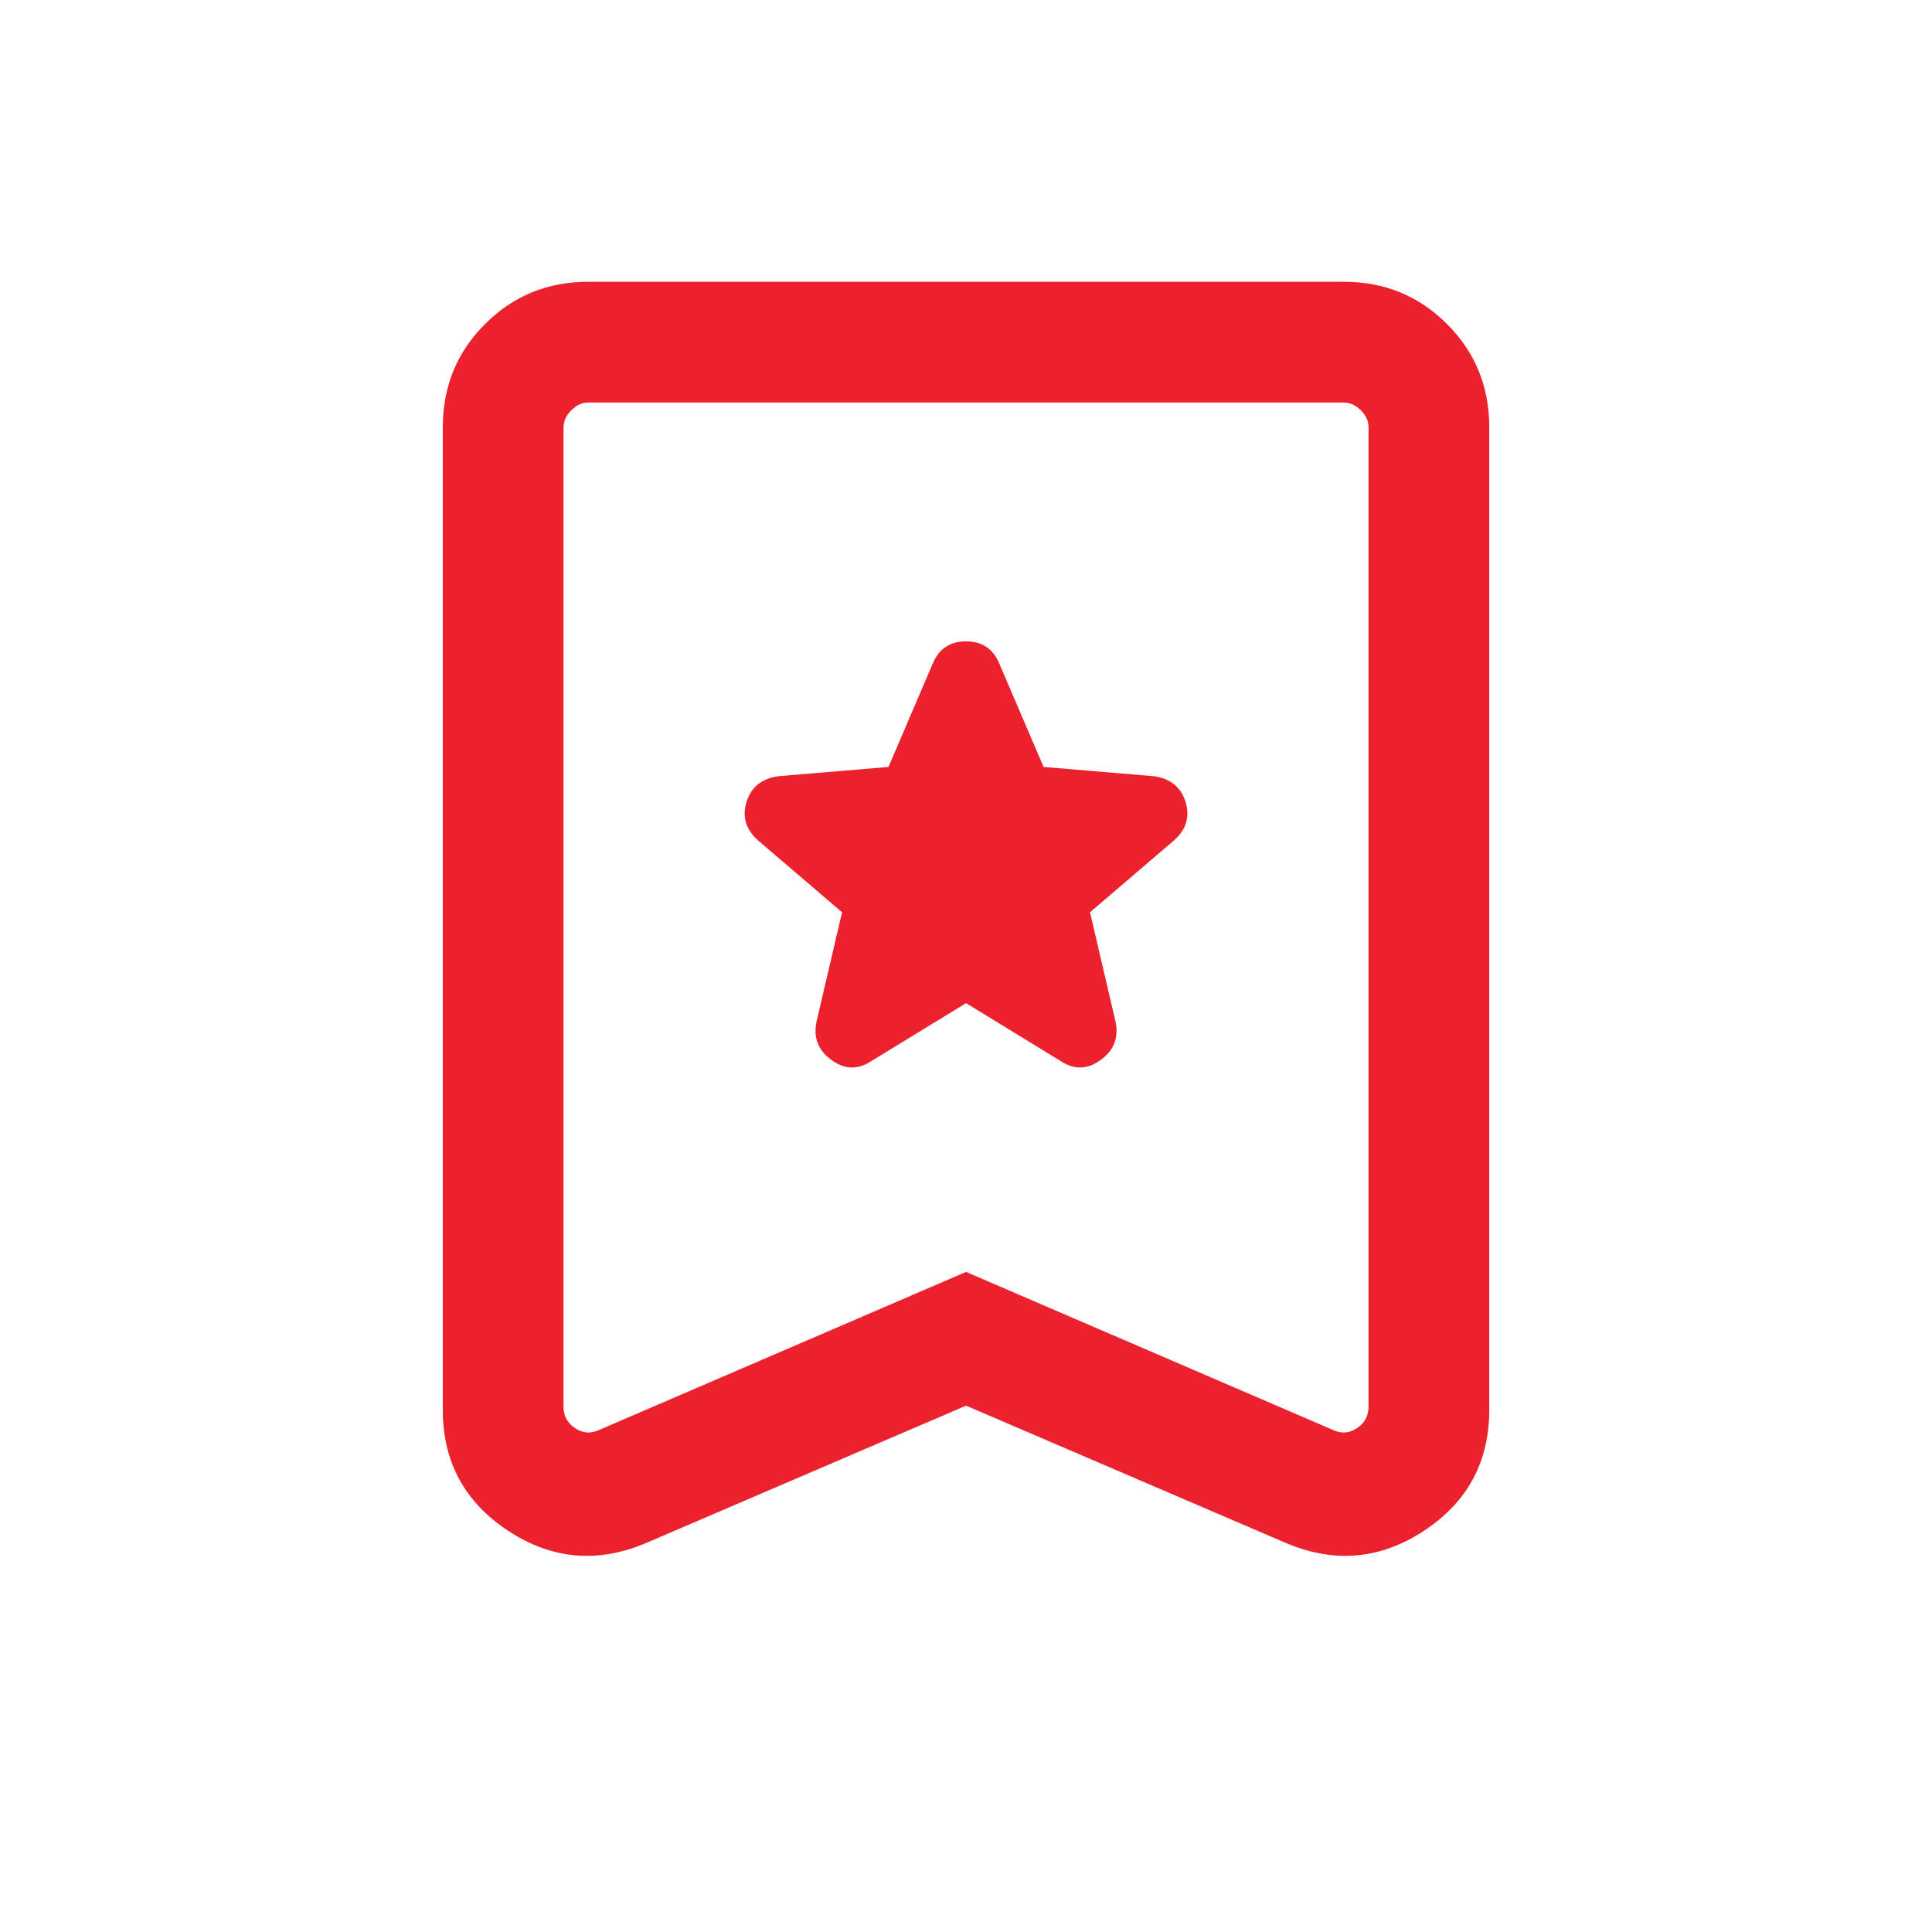 <svg width="32" height="32" viewBox="0 0 32 32" fill="none" xmlns="http://www.w3.org/2000/svg">
<mask id="mask0_2529_269460" style="mask-type:alpha" maskUnits="userSpaceOnUse" x="0" y="0" width="32" height="32">
<rect width="32" height="32" fill="#D9D9D9"/>
</mask>
<g mask="url(#mask0_2529_269460)">
<path d="M16.001 16.615L17.585 17.585C17.804 17.723 18.021 17.712 18.238 17.551C18.454 17.391 18.533 17.179 18.475 16.915L18.054 15.11L19.444 13.921C19.649 13.738 19.713 13.524 19.635 13.278C19.558 13.033 19.38 12.892 19.103 12.856L17.285 12.703L16.549 10.985C16.447 10.744 16.264 10.623 16.001 10.623C15.737 10.623 15.554 10.744 15.452 10.985L14.716 12.703L12.898 12.856C12.621 12.892 12.444 13.033 12.366 13.278C12.288 13.524 12.352 13.738 12.557 13.921L13.947 15.11L13.526 16.915C13.468 17.179 13.547 17.391 13.764 17.551C13.98 17.712 14.197 17.723 14.416 17.585L16.001 16.615ZM16.001 23.282L10.708 25.554C9.905 25.897 9.142 25.831 8.419 25.356C7.696 24.881 7.334 24.213 7.334 23.351V7.077C7.334 6.404 7.567 5.833 8.034 5.367C8.501 4.9 9.071 4.667 9.744 4.667H22.257C22.93 4.667 23.501 4.9 23.967 5.367C24.434 5.833 24.667 6.404 24.667 7.077V23.351C24.667 24.213 24.306 24.881 23.583 25.356C22.86 25.831 22.096 25.897 21.293 25.554L16.001 23.282ZM16.001 21.067L22.09 23.69C22.227 23.75 22.358 23.737 22.481 23.651C22.605 23.566 22.667 23.45 22.667 23.305V7.077C22.667 6.974 22.625 6.88 22.539 6.795C22.454 6.71 22.36 6.667 22.257 6.667H9.744C9.642 6.667 9.548 6.71 9.462 6.795C9.377 6.88 9.334 6.974 9.334 7.077V23.305C9.334 23.45 9.396 23.566 9.52 23.651C9.644 23.737 9.774 23.75 9.911 23.69L16.001 21.067Z" fill="#EB212E"/>
</g>
</svg>
